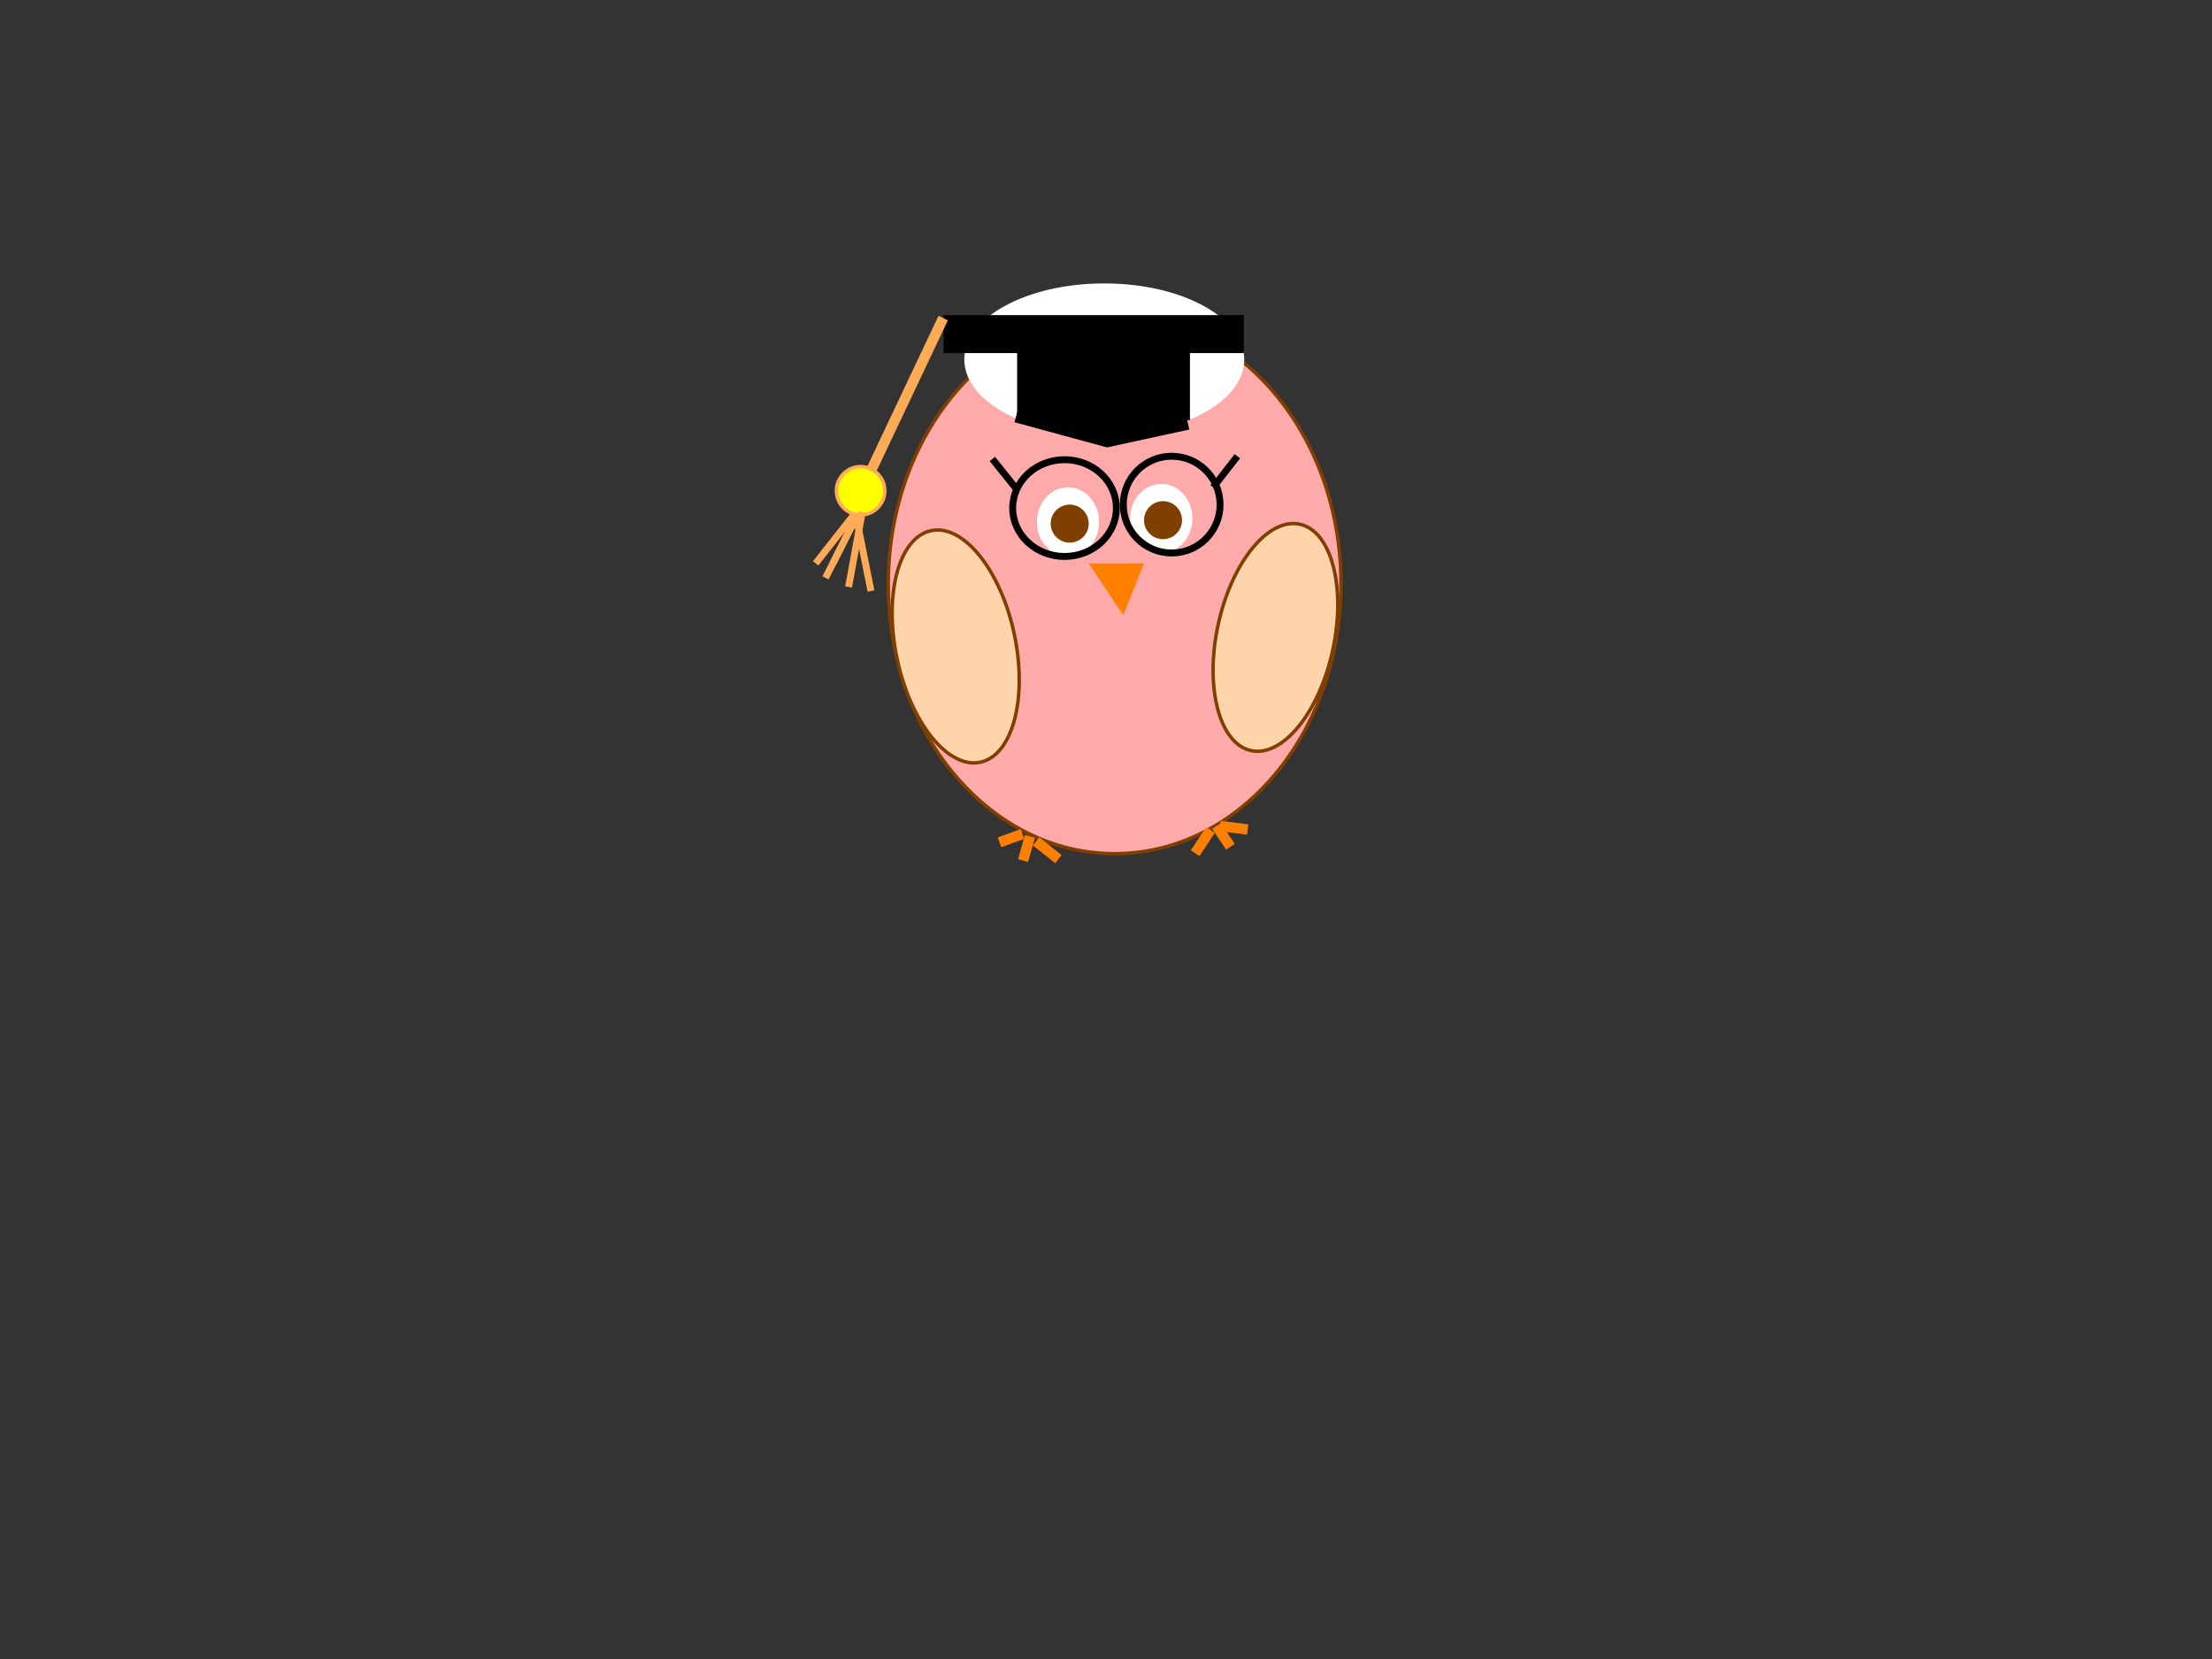 <?xml version="1.0"?><svg width="640" height="480" xmlns="http://www.w3.org/2000/svg">
 <rect width="100%" height="100%" fill="#333333" stroke="none"/>
 <!-- Created with SVG-edit - http://svg-edit.googlecode.com/ -->
 <g>
  <title>Layer 1</title>
  <ellipse ry="78" rx="65.5" id="svg_1" cy="169" cx="322.5" stroke="#7f3f00" fill="#ffaaaa"/>
  <ellipse stroke-width="0" ry="22" rx="40.5" id="svg_2" cy="104" cx="319.5" stroke="#000000" fill="#ffffff"/>
  <ellipse transform="rotate(-12.026 276.512,187.038) " ry="34.249" rx="17.323" id="svg_3" cy="187.038" cx="276.512" stroke-linecap="null" stroke-linejoin="null" stroke-dasharray="null" stroke="#7f3f00" fill="#ffd4aa"/>
  <ellipse transform="rotate(12.13 369.021,184.426) " ry="33.5" rx="16.98" id="svg_4" cy="184.426" cx="369.021" stroke-linecap="null" stroke-linejoin="null" stroke-dasharray="null" stroke="#7f3f00" fill="#ffd4aa"/>
  <ellipse ry="10" rx="9" id="svg_5" cy="151" cx="309" stroke-linecap="null" stroke-linejoin="null" stroke-dasharray="null" stroke-width="0" stroke="#000000" fill="#ffffff"/>
  <ellipse ry="10" rx="9" id="svg_6" cy="150" cx="336" stroke-linecap="null" stroke-linejoin="null" stroke-dasharray="null" stroke-width="0" stroke="#000000" fill="#ffffff"/>
  <ellipse rx="1" id="svg_9" cy="142" cx="325" stroke-linecap="null" stroke-linejoin="null" stroke-dasharray="null" stroke-width="null" stroke="#000000" fill="none"/>
  <ellipse ry="5.5" rx="5.5" id="svg_11" cy="150.5" cx="336.5" stroke-linecap="null" stroke-linejoin="null" stroke-dasharray="null" stroke-width="0" stroke="#000000" fill="#7f3f00"/>
  <ellipse ry="5.5" rx="5.5" id="svg_13" cy="151.5" cx="309.5" stroke-linecap="null" stroke-linejoin="null" stroke-dasharray="null" stroke-width="0" stroke="#000000" fill="#7f3f00"/>
  <path id="svg_14" d="m315,163l16,0l-6,15l-10,-15z" stroke-linecap="null" stroke-linejoin="null" stroke-dasharray="null" stroke-width="null" stroke="#7f3f00" fill="#ff7f00"/>
  <line transform="rotate(24.444 303,246) " id="svg_17" y2="247" x2="307" y1="245" x1="299" stroke-linecap="null" stroke-linejoin="null" stroke-dasharray="null" stroke-width="3" stroke="#ff7f00" fill="none"/>
  <line transform="rotate(-11.821 292.5,242.5) " id="svg_19" y2="243" x2="289" y1="242" x1="296" stroke-linecap="null" stroke-linejoin="null" stroke-dasharray="null" stroke-width="3" stroke="#ff7f00" fill="none"/>
  <line id="svg_20" y2="240" x2="361" y1="239" x1="353" stroke-linecap="null" stroke-linejoin="null" stroke-dasharray="null" stroke-width="3" stroke="#ff7f00" fill="none"/>
  <line transform="rotate(130.525 348,243.5) " id="svg_22" y2="244" x2="344" y1="243" x1="352" stroke-linecap="null" stroke-linejoin="null" stroke-dasharray="null" stroke-width="3" stroke="#ff7f00" fill="none"/>
  <line id="svg_23" y2="245" x2="356" y1="239" x1="352" stroke-linecap="null" stroke-linejoin="null" stroke-dasharray="null" stroke-width="3" stroke="#ff7f00" fill="none"/>
  <line id="svg_24" y2="249" x2="296" y1="242" x1="298" stroke-linecap="null" stroke-linejoin="null" stroke-dasharray="null" stroke-width="3" stroke="#ff7f00" fill="none"/>
  <ellipse ry="14" rx="15" id="svg_7" cy="147" cx="308" stroke-width="2" stroke="#000000" fill="none"/>
  <ellipse ry="14" rx="14" id="svg_8" cy="146" cx="339" stroke-width="2" stroke="#000000" fill="none"/>
  <line id="svg_10" y2="132" x2="358" y1="141" x1="351" stroke-linecap="null" stroke-linejoin="null" stroke-dasharray="null" stroke-width="2" stroke="#000000" fill="none"/>
  <line transform="rotate(16.699 290.5,137) " id="svg_12" y2="133.941" x2="286.056" y1="140.059" x1="294.944" stroke-linecap="null" stroke-linejoin="null" stroke-dasharray="null" stroke-width="2" stroke="#000000" fill="none"/>
  <rect id="svg_15" height="18.541" width="48" y="102.024" x="295.289" stroke-linecap="null" stroke-linejoin="null" stroke-dasharray="null" stroke-width="2" stroke="#000000" fill="#000000"/>
  <rect id="svg_18" height="8.976" width="84.864" y="92.182" x="274.006" stroke-linecap="null" stroke-linejoin="null" stroke-dasharray="null" stroke-width="2" stroke="#000000" fill="#000000"/>
  <path transform="rotate(-8.915 319,120.5) " id="svg_26" d="m343,124.625l-23.467,1.375l-24.533,-11" stroke-linecap="null" stroke-linejoin="null" stroke-dasharray="null" stroke-width="7" stroke="#000000" fill="#000000"/>
  <line transform="rotate(4.901 261.853,115.361) " id="svg_27" y2="139.545" x2="252.85" y1="91.176" x1="270.855" stroke-linecap="null" stroke-linejoin="null" stroke-dasharray="null" stroke-width="3" stroke="#ffaa56" fill="none"/>
  <ellipse ry="7" rx="7" id="svg_28" cy="142" cx="249" stroke-linecap="null" stroke-linejoin="null" stroke-dasharray="null" stroke="#ffaa56" fill="#ffff00"/>
  <line transform="rotate(7.765 247.5,159) " id="svg_29" y2="170" x2="247" y1="148" x1="248" stroke-linecap="null" stroke-linejoin="null" stroke-dasharray="null" stroke-width="2" stroke="#ffaa56" fill="none"/>
  <line id="svg_30" y2="163" x2="241" y1="149" x1="248" stroke-linecap="null" stroke-linejoin="null" stroke-dasharray="null" stroke-width="2" stroke="#ffaa56" fill="none"/>
  <line transform="rotate(12.804 243.5,158) " id="svg_32" y2="168" x2="241" y1="148" x1="246" stroke-linecap="null" stroke-linejoin="null" stroke-dasharray="null" stroke-width="2" stroke="#ffaa56" fill="none"/>
  <line id="svg_33" y2="171" x2="252" y1="151" x1="248" stroke-linecap="null" stroke-linejoin="null" stroke-dasharray="null" stroke-width="2" stroke="#ffaa56" fill="none"/>
  <line id="svg_34" y2="163" x2="236" y1="149" x1="247" stroke-linecap="null" stroke-linejoin="null" stroke-dasharray="null" stroke-width="2" stroke="#ffaa56" fill="none"/>
 </g>
</svg>